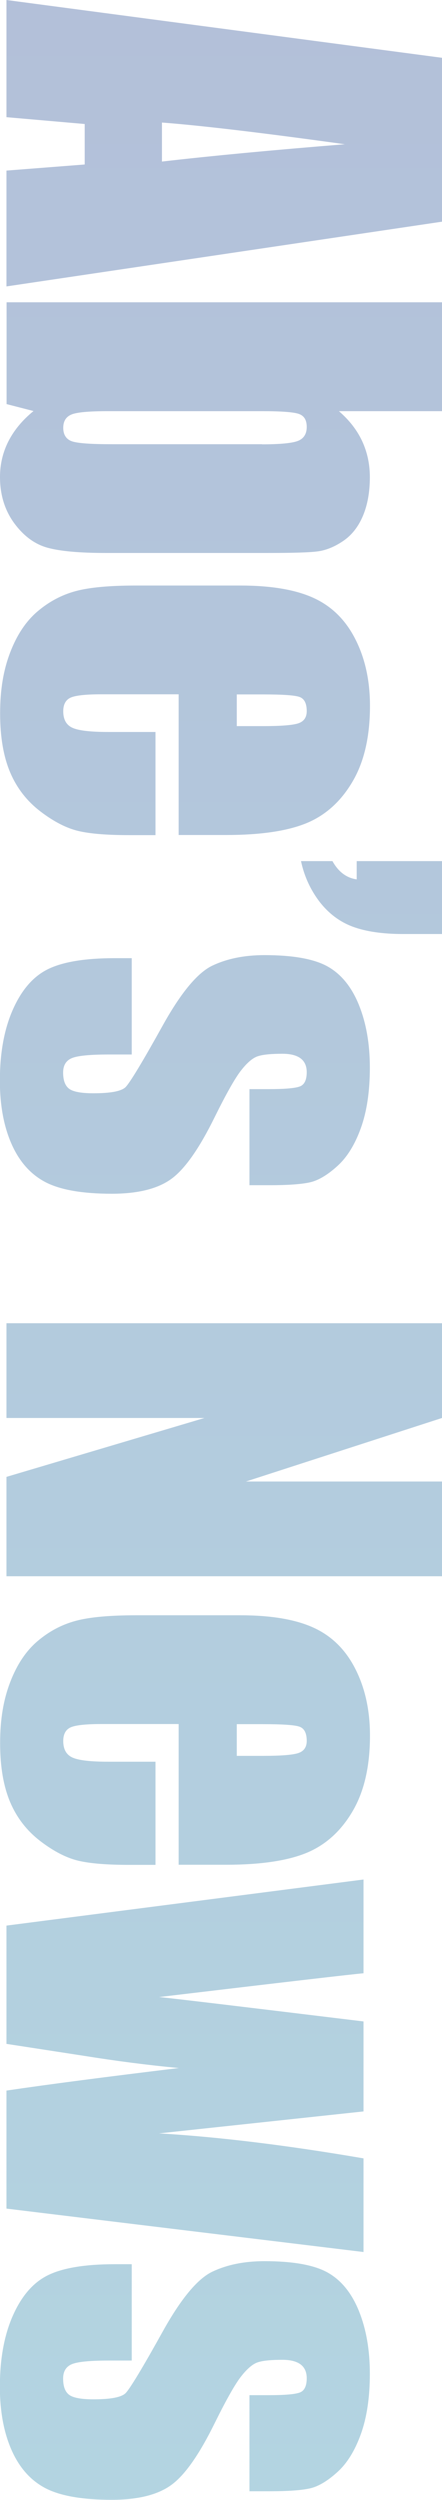 <?xml version="1.0" encoding="UTF-8"?>
<svg id="_レイヤー_2" data-name="レイヤー 2" xmlns="http://www.w3.org/2000/svg" xmlns:xlink="http://www.w3.org/1999/xlink" viewBox="0 0 36.27 205.02">
  <defs>
    <style>
      .cls-1 {
        fill: url(#_新規グラデーションスウォッチ_1);
        stroke-width: 0px;
      }

      .cls-2 {
        opacity: .3;
      }
    </style>
    <linearGradient id="_新規グラデーションスウォッチ_1" data-name="新規グラデーションスウォッチ 1" x1="18.14" y1="0" x2="18.14" y2="205.02" gradientUnits="userSpaceOnUse">
      <stop offset="0" stop-color="#002c80"/>
      <stop offset="1" stop-color="#006f9a"/>
    </linearGradient>
  </defs>
  <g id="header">
    <g class="cls-2">
      <path class="cls-1" d="m36.27,18.18L.53,23.49v-9.5l6.42-.5v-3.32l-6.42-.56V0l35.74,4.74v13.43Zm-22.98-4.93c4.05-.47,9.05-.94,15.01-1.42-6.84-.95-11.85-1.54-15.01-1.78v3.2Z"/>
      <path class="cls-1" d="m36.27,33.72h-8.46c.86.74,1.49,1.56,1.91,2.46.42.91.63,1.89.63,2.95,0,1.22-.19,2.28-.57,3.18-.38.9-.92,1.58-1.61,2.05-.69.47-1.37.75-2.03.85-.66.1-2.08.14-4.24.14h-13.2c-2.15,0-3.75-.14-4.8-.43-1.05-.29-1.96-.96-2.74-2.02-.77-1.06-1.16-2.32-1.16-3.78,0-1.04.23-2.02.69-2.93.46-.9,1.14-1.73,2.06-2.48l-2.21-.57v-8.35h35.74v8.92Zm-14.77,2.72c1.52,0,2.51-.1,2.97-.29.46-.19.7-.57.7-1.13s-.2-.9-.61-1.06-1.42-.24-3.06-.24h-12.63c-1.58,0-2.58.09-3.02.28s-.66.55-.66,1.09.23.92.68,1.09c.46.17,1.55.25,3.29.25h12.34Z"/>
      <path class="cls-1" d="m14.66,68.49v-11.55h-6.34c-1.33,0-2.18.1-2.56.29-.38.19-.57.56-.57,1.1,0,.68.25,1.13.76,1.36s1.49.34,2.95.34h3.86v8.46h-2.16c-1.81,0-3.2-.11-4.17-.34s-2.01-.76-3.11-1.6c-1.1-.84-1.93-1.9-2.48-3.19-.55-1.29-.83-2.9-.83-4.85s.27-3.55.82-4.99,1.29-2.56,2.24-3.37,1.99-1.36,3.13-1.67,2.8-.46,4.98-.46h8.54c2.56,0,4.58.35,6.06,1.04,1.48.69,2.61,1.82,3.4,3.4.79,1.57,1.18,3.38,1.18,5.43,0,2.5-.47,4.57-1.42,6.19-.95,1.63-2.21,2.77-3.77,3.42-1.57.65-3.77.98-6.61.98h-3.89Zm4.77-8.94h2.14c1.52,0,2.49-.08,2.94-.24.44-.16.66-.49.66-.99,0-.62-.19-1-.56-1.15s-1.39-.22-3.04-.22h-2.14v2.61Z"/>
      <path class="cls-1" d="m36.27,76.6h-3.2c-1.66,0-3.04-.2-4.12-.6s-1.99-1.09-2.74-2.06c-.74-.98-1.25-2.09-1.51-3.32h2.58c.49.88,1.15,1.38,1.99,1.5v-1.5h7v5.98Z"/>
      <path class="cls-1" d="m20.47,97.22v-7.9h1.59c1.35,0,2.21-.08,2.57-.23.36-.15.54-.54.54-1.16,0-.5-.17-.88-.5-1.13-.33-.25-.83-.38-1.49-.38-.9,0-1.56.06-1.98.19-.42.12-.88.5-1.38,1.13-.5.62-1.23,1.91-2.19,3.85-1.27,2.59-2.46,4.29-3.58,5.1-1.12.81-2.75,1.21-4.88,1.21-2.38,0-4.18-.31-5.4-.93-1.21-.62-2.15-1.65-2.8-3.1s-.98-3.2-.98-5.24c0-2.27.35-4.21,1.06-5.82.71-1.61,1.66-2.72,2.87-3.32,1.21-.6,3.03-.91,5.48-.91h1.41v7.9h-1.85c-1.58,0-2.6.1-3.07.3-.47.2-.71.59-.71,1.18,0,.63.16,1.07.48,1.32.32.25.98.38,2,.38,1.4,0,2.27-.16,2.63-.49.35-.34,1.4-2.07,3.13-5.19,1.47-2.62,2.81-4.22,4.01-4.79,1.2-.57,2.62-.86,4.27-.86,2.34,0,4.07.31,5.18.93s1.97,1.67,2.57,3.15c.6,1.48.9,3.2.9,5.15s-.25,3.6-.74,4.96-1.14,2.41-1.95,3.13c-.81.73-1.56,1.17-2.25,1.32-.69.15-1.77.23-3.25.23h-1.7Z"/>
      <path class="cls-1" d="m36.27,129.27H.53v-8.15l16.25-4.83H.53v-7.77h35.74v7.77l-16.09,5.21h16.09v7.77Z"/>
      <path class="cls-1" d="m14.66,152.94v-11.55h-6.34c-1.33,0-2.18.1-2.56.29-.38.19-.57.56-.57,1.1,0,.68.25,1.13.76,1.36s1.49.34,2.95.34h3.86v8.46h-2.16c-1.81,0-3.2-.11-4.17-.34s-2.01-.76-3.11-1.6c-1.1-.84-1.93-1.9-2.48-3.19-.55-1.29-.83-2.9-.83-4.85s.27-3.55.82-4.99,1.29-2.56,2.24-3.37,1.99-1.36,3.13-1.67,2.8-.46,4.98-.46h8.54c2.56,0,4.58.35,6.06,1.04,1.48.69,2.61,1.82,3.4,3.4.79,1.57,1.18,3.38,1.18,5.43,0,2.5-.47,4.57-1.42,6.19-.95,1.63-2.21,2.77-3.77,3.42-1.57.65-3.77.98-6.61.98h-3.89Zm4.77-8.94h2.14c1.52,0,2.49-.08,2.94-.24.44-.16.66-.49.66-.99,0-.62-.19-1-.56-1.15s-1.39-.22-3.04-.22h-2.14v2.61Z"/>
      <path class="cls-1" d="m29.83,184.69l-29.3-3.56v-9.68c3.58-.53,8.3-1.14,14.15-1.85-2.58-.24-5.17-.58-7.79-1l-6.36-.98v-9.7l29.3-3.78v7.69c-.77.06-6.36.71-16.78,1.95,1.07.1,6.67.77,16.78,2v7.38l-16.78,1.8c4.9.29,10.49.97,16.78,2.05v7.68Z"/>
      <path class="cls-1" d="m20.47,204.33v-7.9h1.59c1.35,0,2.21-.08,2.57-.23.36-.15.54-.54.54-1.16,0-.5-.17-.88-.5-1.13-.33-.25-.83-.38-1.49-.38-.9,0-1.56.06-1.98.19-.42.12-.88.5-1.38,1.13-.5.62-1.23,1.91-2.19,3.85-1.27,2.59-2.46,4.29-3.58,5.1-1.12.81-2.75,1.21-4.88,1.21-2.38,0-4.18-.31-5.4-.93-1.21-.62-2.15-1.65-2.8-3.1s-.98-3.2-.98-5.24c0-2.27.35-4.21,1.06-5.82.71-1.61,1.66-2.72,2.87-3.32,1.21-.6,3.03-.91,5.48-.91h1.41v7.9h-1.85c-1.58,0-2.6.1-3.07.3-.47.2-.71.59-.71,1.18,0,.63.16,1.07.48,1.32.32.25.98.38,2,.38,1.4,0,2.27-.16,2.63-.49.35-.34,1.4-2.07,3.13-5.19,1.47-2.62,2.81-4.22,4.01-4.79,1.2-.57,2.62-.86,4.27-.86,2.34,0,4.07.31,5.18.93s1.97,1.67,2.57,3.15c.6,1.48.9,3.2.9,5.15s-.25,3.6-.74,4.96-1.14,2.41-1.95,3.13c-.81.73-1.56,1.17-2.25,1.32-.69.15-1.77.23-3.25.23h-1.7Z"/>
    </g>
  </g>
</svg>